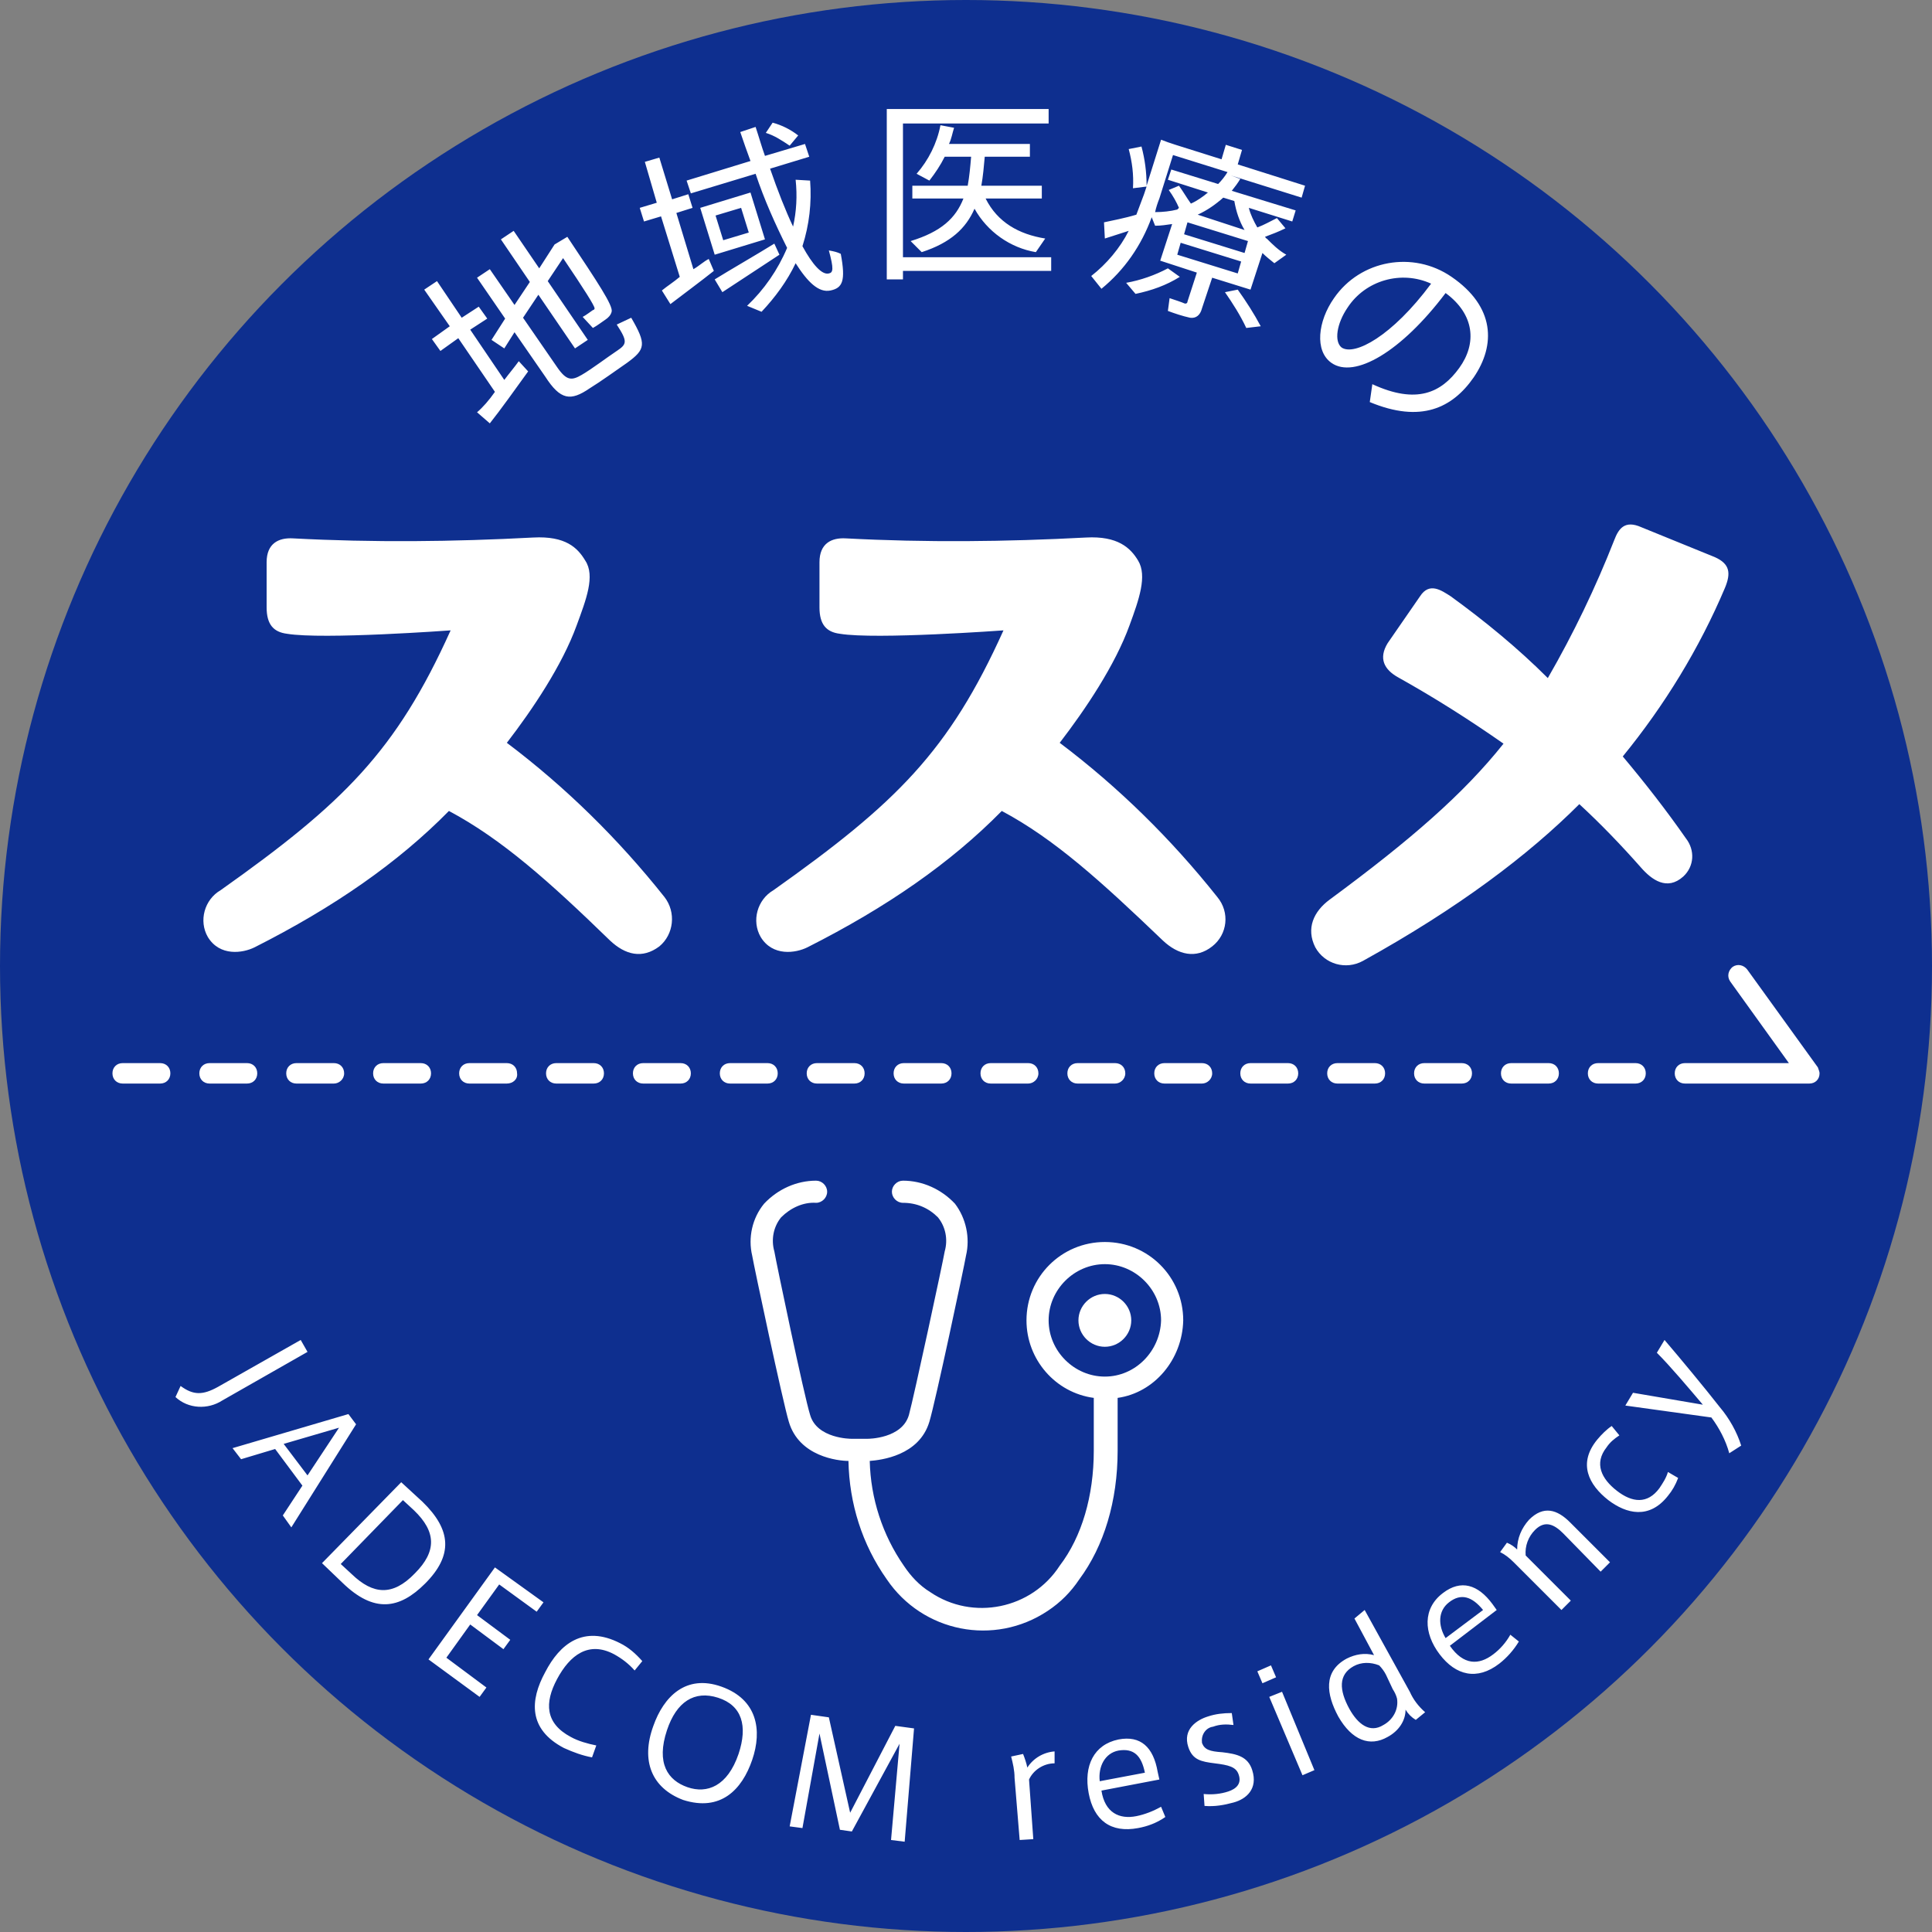 <svg xmlns="http://www.w3.org/2000/svg" id="レイヤー_1" viewBox="0 0 226.8 226.8">
  <rect x="0" y="0" width="226.8" height="226.8" fill="#808080" stroke="none"/>
  <style>
    .st1{fill:#fff}
  </style>
  <circle cx="113.4" cy="113.4" r="113.4" fill="#0e2f8f"/>
  <path d="M35.3 157.3l.8 1.4-10 5.7c-1.7 1.1-4 1-5.5-.4l.6-1.3c1.5 1.1 2.6 1.1 4.4.1l9.7-5.5zM40.9 166l.9 1.2-7.6 12.1-1-1.4 2.3-3.5-3.2-4.3-4 1.2-1-1.3 13.6-4zm-4.8 7.2l3.7-5.6-6.5 1.9 2.8 3.7zM49.6 176.3c3.4 3.3 3.6 6.3.3 9.6-3 3-6 3.5-9.7-.1l-2.4-2.3 9.3-9.5 2.5 2.3zm-.9 8.4c2.6-2.6 2.5-4.9-.1-7.4l-1.3-1.2-7.3 7.5 1.3 1.2c2.5 2.4 4.8 2.6 7.4-.1zM56 189.6l3.9 2.9-.8 1.1-3.9-2.9-2.8 3.9 4.7 3.5-.8 1.1-6-4.4 7.8-10.8 5.7 4.1-.8 1.1-4.4-3.2-2.6 3.6zM64 196.3c1.7-3.3 4.5-5.6 8.8-3.4 1 .5 1.8 1.2 2.6 2.1l-.9 1.1c-.7-.8-1.5-1.4-2.4-1.9-3-1.6-5.2.1-6.7 2.9s-1.4 5.2 1.6 6.8c.9.5 2 .8 3 1l-.5 1.4c-1.1-.2-2.2-.6-3.3-1.1-4.2-2.2-4-5.6-2.2-8.9zM76.7 202.6c1.2-3.4 3.8-6.1 8-4.6s4.8 5.1 3.6 8.6-3.7 6.1-8.1 4.7c-3.7-1.4-5-4.6-3.5-8.7zm1.6.5c-1.3 3.9.1 5.9 2.4 6.7s4.7-.1 6-3.9c1.1-3.3.4-5.7-2.4-6.6s-4.9.5-6 3.8zM100 215l-1.4-.2-2.4-11.3-2 11.1-1.5-.2 2.5-13.1 2.1.3 2.5 11.2 5.3-10.2 2.2.3-1.1 13.3-1.6-.2 1-11.3L100 215zM123.8 205.6v1.4c-1.3 0-2.5.8-3 1.9l.5 7-1.6.1-.6-7.3c0-.9-.2-1.7-.4-2.5l1.4-.3c.2.5.4 1.1.5 1.6.7-1.1 1.9-1.8 3.2-1.9zM133.4 213.2c1-.2 2-.6 2.9-1.1l.5 1.2c-1 .7-2.1 1.1-3.2 1.3-3.2.6-5.2-.9-5.8-4.1s.6-5.7 3.5-6.3c2.6-.5 4.1.9 4.6 3.8l.2.9-6.8 1.3c.4 2.6 2.1 3.4 4.1 3zm-2.1-7.7c-1.6.3-2.4 1.9-2.2 3.6l5.3-1c-.4-2-1.3-2.9-3.1-2.6zM144.8 202.5c-.8-.1-1.6-.1-2.4.2-.8.1-1.4.9-1.3 1.8v.1c.3.8.9 1 2.4 1.1 1.7.2 3 .5 3.5 2.1.7 2.2-.7 3.4-2.2 3.8-1.1.3-2.2.5-3.4.4l-.1-1.4c1 .1 2 0 2.9-.3s1.6-.9 1.2-2c-.3-.9-1.2-1.1-2.8-1.3s-2.6-.4-3.1-1.9c-.7-2.1 1-3.2 2.3-3.6.9-.3 1.8-.4 2.8-.4l.2 1.4zM149.8 196.9l-1.6.7-.6-1.4 1.6-.7.6 1.4zm4.5 10.9l-1.4.6-3.9-9.2 1.5-.6 3.8 9.2zM162.9 203.9c-2.1 1.2-4.2.4-5.8-2.4-1.4-2.6-1.8-5.3 1-6.8 1-.5 2.1-.7 3.2-.4L159 190l1.2-1 5.3 9.6c.4.9 1 1.7 1.8 2.4l-1.1.9c-.5-.3-.9-.7-1.2-1.2 0 1.3-.8 2.5-2.1 3.2zm-.2-7.3c-.2-.4-.5-.8-.8-1.1-1-.4-2.1-.4-3 .1-1.8 1-1.7 2.8-.5 5 1 1.8 2.4 2.9 4 1.9 1.1-.6 1.8-1.8 1.6-3.1-.1-.4-.3-.8-.5-1.1l-.8-1.7zM175.3 194.2c.8-.6 1.5-1.4 2-2.3l1 .8c-.6 1-1.4 1.9-2.3 2.6-2.6 2-5.1 1.4-7-1.1s-2-5.4.4-7.2c2.1-1.6 4.1-1 5.8 1.3l.5.7-5.5 4.2c1.6 2.3 3.4 2.3 5.1 1zm-5.2-6.1c-1.3 1-1.3 2.7-.4 4.2l4.4-3.3c-1.3-1.6-2.6-2-4-.9zM176.9 181.1c.5.2.9.5 1.2.8 0-1.3.5-2.5 1.4-3.5 1.7-1.7 3.3-1.2 4.8.3l4.7 4.7-1.1 1.1-4.4-4.5c-1-1-2.1-1.6-3.3-.4-.8.8-1.2 1.9-1.1 3l5.3 5.3-1.1 1.1-5.6-5.6c-.5-.5-1-.9-1.6-1.2l.8-1.1zM188.8 176.1c-2.3-1.8-3.6-4.3-1.3-7.1.5-.6 1.1-1.2 1.7-1.6l.9 1.1c-.6.4-1.1.8-1.5 1.4-1.5 1.9-.6 3.7 1.2 5.1s3.6 1.6 5-.3c.4-.6.8-1.2 1-1.9l1.2.7c-.3.8-.7 1.5-1.2 2.1-2.2 2.8-4.9 2.1-7 .5zM194.5 158.8l.9-1.5c1.8 2.1 4.7 5.6 6.5 7.9 1.1 1.3 2 2.9 2.5 4.5l-1.4.9c-.4-1.5-1.2-3-2.1-4.2l-10.1-1.4.9-1.5 8.2 1.4c-1.7-2-3.8-4.5-5.4-6.1zM138.9 155c0-5.1-4.1-9.2-9.2-9.2s-9.2 4.1-9.2 9.2c0 4.6 3.4 8.5 7.9 9.1v6.2c0 5.3-1.4 10.1-4 13.5-3.3 5.1-10.2 6.5-15.2 3.1-1.3-.8-2.3-1.9-3.1-3.1-2.5-3.6-3.9-7.9-4-12.3 1.3-.1 5.8-.6 7-4.6.7-2.3 4.1-18.3 4.3-19.5.5-2.1 0-4.4-1.3-6.1-1.6-1.7-3.8-2.7-6.1-2.7-.7 0-1.3.6-1.3 1.3s.6 1.3 1.3 1.3c1.6 0 3 .6 4.1 1.7.9 1.1 1.2 2.6.8 4-.2 1.2-3.6 17-4.2 19.2-.8 2.8-4.8 2.8-4.8 2.8h-2s-4 0-4.8-2.8c-.7-2.2-4-18-4.2-19.2-.4-1.4-.1-2.9.8-4 1.1-1.1 2.6-1.8 4.1-1.7.7 0 1.3-.6 1.3-1.3s-.6-1.3-1.3-1.3c-2.3 0-4.5 1-6.1 2.7-1.4 1.7-1.9 4-1.4 6.1.2 1.2 3.6 17.2 4.3 19.5 1.2 4.1 5.8 4.6 7 4.6.1 5 1.6 9.8 4.5 13.9 4.2 6.2 12.6 7.9 18.9 3.7 1.5-1 2.7-2.2 3.7-3.7 2.9-3.9 4.5-9.2 4.5-15.1v-6.2c4.3-.6 7.6-4.5 7.7-9.1zm-9.2 6.6c-3.6 0-6.6-3-6.6-6.6s3-6.6 6.6-6.6c3.6 0 6.6 3 6.6 6.6-.1 3.6-3 6.6-6.6 6.6z" class="st1"/>
  <path d="M129.7 151.9c-1.7 0-3.1 1.4-3.1 3.1 0 1.7 1.4 3.1 3.1 3.1s3.1-1.4 3.1-3.1c0-1.7-1.4-3.1-3.1-3.1zM201.3 65.4l-8.6-3.5c-2-.9-2.7.2-3.2 1.5-2.2 5.6-4.8 11-7.8 16.2-3.5-3.5-7.4-6.7-11.4-9.6-1.1-.7-2.5-1.7-3.6 0l-3.8 5.5c-1.1 1.8-.4 3.1 1.2 4 4.3 2.4 8.4 5 12.4 7.8-4.7 5.9-10.9 11.3-20.4 18.3-1.9 1.4-2.8 3.4-1.7 5.6 1.1 2 3.6 2.7 5.6 1.6 11.2-6.2 19.4-12.4 25.4-18.4 2.5 2.3 4.9 4.8 7.2 7.4 1.3 1.5 3.1 2.8 5 1.1 1.3-1.2 1.4-3.1.3-4.5-2.3-3.3-4.8-6.5-7.4-9.6 4.9-6 9-12.7 12-19.8.7-1.7.6-2.8-1.2-3.6zM142.9 105.3c-5.4-6.8-11.6-12.9-18.5-18.1 3-3.9 6.5-9.1 8.2-13.8 1.1-3 2.1-5.8 1-7.6-.9-1.5-2.4-2.9-6.1-2.7-9.4.5-18.8.6-28.2.1-1.7-.1-3.1.6-3.1 2.8v5.3c0 2 .8 2.9 2.4 3.1 4.2.7 19.2-.4 19.2-.4-6.4 14.2-12.6 20.3-27 30.5-1.9 1.1-2.6 3.6-1.5 5.5 1.4 2.3 4.1 1.9 5.5 1.2 9.3-4.7 16.8-9.9 22.8-16 6.2 3.3 11.7 8.3 18.9 15.2 1.8 1.7 3.9 2.2 5.8.7 1.8-1.4 2.1-4 .6-5.8.1 0 0 0 0 0zM78 105.3c-5.4-6.8-11.6-12.9-18.5-18.1 3-3.9 6.5-9.1 8.2-13.8 1.1-3 2.2-5.8 1-7.6-.9-1.5-2.3-2.9-6.1-2.7-9.4.5-18.8.6-28.2.1-1.7-.1-3.1.6-3.1 2.8v5.3c0 2 .8 2.9 2.4 3.1 4.2.7 19.2-.4 19.2-.4-6.4 14.2-12.6 20.3-27 30.5-1.9 1.1-2.6 3.6-1.5 5.5 1.4 2.3 4.1 1.9 5.5 1.2 9.3-4.7 16.8-9.9 22.8-16 6.2 3.3 11.8 8.3 18.9 15.2 1.8 1.7 3.8 2.2 5.8.7 1.7-1.4 2-4 .6-5.8zM18.8 127.2h-4.4c-.7 0-1.2-.5-1.2-1.2s.5-1.2 1.2-1.2h4.4c.7 0 1.2.5 1.2 1.2s-.5 1.2-1.2 1.2zM29 127.2h-4.4c-.7 0-1.2-.5-1.2-1.2s.5-1.2 1.2-1.2H29c.7 0 1.2.5 1.2 1.2s-.5 1.2-1.2 1.2zM39.2 127.2h-4.4c-.7 0-1.2-.5-1.2-1.2s.5-1.2 1.2-1.2h4.4c.7 0 1.2.5 1.2 1.2s-.6 1.2-1.2 1.2zM49.4 127.2H45c-.7 0-1.2-.5-1.2-1.2s.5-1.2 1.2-1.2h4.4c.7 0 1.2.5 1.2 1.2s-.5 1.2-1.2 1.2zM59.5 127.2h-4.4c-.7 0-1.2-.5-1.2-1.2s.5-1.2 1.2-1.2h4.4c.7 0 1.2.5 1.2 1.2.1.7-.5 1.2-1.2 1.2zM69.7 127.2h-4.4c-.7 0-1.2-.5-1.2-1.2s.5-1.2 1.2-1.2h4.4c.7 0 1.2.5 1.2 1.2s-.5 1.2-1.2 1.2zM79.9 127.2h-4.4c-.7 0-1.2-.5-1.2-1.2s.5-1.2 1.2-1.2h4.4c.7 0 1.2.5 1.2 1.2s-.5 1.2-1.2 1.2zM90.1 127.2h-4.4c-.7 0-1.2-.5-1.2-1.2s.5-1.2 1.2-1.2h4.4c.7 0 1.2.5 1.2 1.2s-.5 1.2-1.2 1.2zM100.3 127.2h-4.4c-.7 0-1.2-.5-1.2-1.2s.5-1.2 1.2-1.2h4.4c.7 0 1.2.5 1.2 1.2s-.5 1.2-1.2 1.2zM110.5 127.2h-4.4c-.7 0-1.2-.5-1.2-1.2s.5-1.2 1.2-1.2h4.4c.7 0 1.2.5 1.2 1.2s-.5 1.2-1.2 1.2zM120.7 127.2h-4.4c-.7 0-1.2-.5-1.2-1.2s.5-1.2 1.2-1.2h4.4c.7 0 1.2.5 1.2 1.2s-.6 1.2-1.2 1.2zM130.9 127.2h-4.4c-.7 0-1.2-.5-1.2-1.2s.5-1.2 1.2-1.2h4.4c.7 0 1.2.5 1.2 1.2s-.6 1.2-1.2 1.2zM141.1 127.2h-4.4c-.7 0-1.2-.5-1.2-1.2s.5-1.2 1.2-1.2h4.4c.7 0 1.2.5 1.2 1.2s-.6 1.2-1.2 1.2zM151.2 127.2h-4.4c-.7 0-1.2-.5-1.2-1.2s.5-1.2 1.2-1.2h4.4c.7 0 1.2.5 1.2 1.2s-.5 1.2-1.2 1.2zM161.4 127.2H157c-.7 0-1.2-.5-1.2-1.2s.5-1.2 1.2-1.2h4.4c.7 0 1.2.5 1.2 1.2s-.5 1.2-1.2 1.2zM171.6 127.2h-4.4c-.7 0-1.2-.5-1.2-1.2s.5-1.2 1.2-1.2h4.4c.7 0 1.2.5 1.2 1.2s-.5 1.2-1.2 1.2zM181.8 127.2h-4.4c-.7 0-1.2-.5-1.2-1.2s.5-1.2 1.2-1.2h4.4c.7 0 1.2.5 1.2 1.2s-.5 1.2-1.2 1.2zM192 127.2h-4.4c-.7 0-1.2-.5-1.2-1.2s.5-1.2 1.2-1.2h4.4c.7 0 1.2.5 1.2 1.2s-.5 1.2-1.2 1.2zM213.4 125.3l-8.3-11.5c-.4-.5-1.1-.7-1.7-.3-.5.4-.7 1.1-.3 1.7l6.9 9.6h-12.2c-.7 0-1.2.5-1.2 1.2s.5 1.2 1.2 1.2h14.6c.7 0 1.2-.5 1.2-1.2 0-.2-.1-.4-.2-.7zM58.1 46l-4.3-6.3-2.1 1.5-1-1.4 2.1-1.5-3-4.3 1.5-1 2.9 4.3 2-1.3 1 1.4-2 1.3 4 5.9c.6-.8 1.2-1.5 1.7-2.2l1.1 1.2c-1.3 1.8-3.3 4.6-4.5 6.1L56 48.4c.7-.6 1.4-1.4 2.1-2.4zm8.5-18.2c3.6 5.4 5.4 8.1 5.2 8.8-.1.4-.4.7-.7.9-.3.2-1.1.8-1.5 1l-1.2-1.3c.4-.2.9-.6 1.2-.8.1 0 .2-.1.2-.2 0-.3-1.2-2.2-3.7-5.9L64.3 33l4.7 6.9-1.5 1-4.3-6.3-1.8 2.7 4 5.8c1.1 1.6 1.7 1.6 2.9.9s2.9-2 4.1-2.8 1.3-1.1 0-3.1l1.7-.8c1.8 3.1 1.7 3.7-.5 5.3-1.3.9-3.1 2.2-4.4 3-2.2 1.5-3.4 1.4-5.2-1.4L60.4 39l-1.2 1.9-1.5-1 1.6-2.5-3.3-4.8 1.5-1 2.9 4.2 1.8-2.7-3.4-5 1.5-1 3 4.4 1.8-2.8 1.5-.9zM79.8 32.5l-2.2-7.1-2 .6-.5-1.6 2-.6-1.4-4.8 1.7-.5 1.5 4.9 1.9-.6.5 1.6-1.9.6 2 6.6c.7-.4 1.2-.9 1.8-1.2l.6 1.4c-1.5 1.2-3.8 2.9-5.1 3.9l-1-1.6c.6-.5 1.4-1 2.1-1.6zm15.3-11.3c.2 2.6-.1 5.2-.9 7.7 1.2 2.2 2.3 3.4 3.1 3.2.5-.1.6-.5 0-2.7.6.1 1 .2 1.4.4.6 3.2.2 4-1.2 4.3s-2.7-1-4.1-3.2c-1 2.1-2.4 4-4 5.7l-1.7-.7c2-1.9 3.6-4.2 4.7-6.8-1.4-2.8-2.7-5.7-3.7-8.7l-7.6 2.3-.5-1.5 7.5-2.3c-.4-1.1-.8-2.2-1.2-3.4l1.8-.6c.4 1.2.7 2.3 1.1 3.4l4.7-1.4.5 1.5-4.6 1.4c.9 2.6 1.8 4.9 2.7 6.8.4-1.8.5-3.6.3-5.5l1.7.1zm-7 1.4l1.7 5.5-5.9 1.8-1.7-5.5 5.9-1.8zm2.8 6l.6 1.3c-2 1.3-5 3.3-6.7 4.4l-.9-1.5c1.6-1 4.9-2.9 7-4.2zm-6-.4l3-.9-.9-2.9-3 .9.9 2.9zm5.8-13.8c1.1.3 2.1.8 3 1.5l-1 1.2c-.9-.6-1.8-1.2-2.8-1.5l.8-1.2zM141.1 36.2c-.2.8-.7 1.2-1.4 1.1-.9-.2-1.8-.5-2.6-.8l.2-1.5c.6.2 1.5.5 1.7.6s.4 0 .4-.2l1.1-3.4-4.3-1.4 1.4-4.3c-.7.1-1.3.2-2 .2l-.4-1c-1.2 3.3-3.2 6.2-5.9 8.4l-1.2-1.5c1.8-1.4 3.4-3.3 4.4-5.3l-2.8.9-.1-1.9c.9-.2 2.5-.5 3.8-.9l.9-2.4.3-.9-1.6.2c.1-1.6-.1-3.1-.5-4.6l1.5-.3c.4 1.5.6 3 .6 4.6l1.7-5.4.8.3.9.3 5.4 1.7.5-1.7 1.9.6-.5 1.7 7.9 2.5-.4 1.4-8.3-2.6 1.1.4c-.3.5-.6.9-1 1.4l7.5 2.3-.4 1.3-5.1-1.6c.2.8.6 1.6 1 2.3.8-.3 1.5-.7 2.3-1.1l1 1.2c-.8.4-1.6.7-2.4 1 .1.1.1.2.2.2.7.7 1.4 1.4 2.3 1.9l-1.4 1c-.5-.4-1-.8-1.4-1.2l-1.4 4.3-4.5-1.4-1.2 3.6zm-2.6-3.7c-1.6 1-3.3 1.6-5.2 2l-1.1-1.3c1.7-.3 3.4-.9 4.9-1.7l1.4 1zm-.1-8.1c-.3-.7-.7-1.4-1.2-2.1l1.2-.5c.5.7.9 1.4 1.4 2.1.7-.3 1.4-.8 2-1.3l-4.7-1.5.4-1.2 5.5 1.7c.4-.4.8-.9 1.1-1.4l-6.4-2-1.6 5.1c-.2.5-.4 1.1-.5 1.6.9 0 1.8-.1 2.6-.3l.2-.2zm-.2 5.5l7.1 2.2.4-1.4-7.1-2.2-.4 1.4zm.8-2.4l7.1 2.2.4-1.4-7.1-2.2-.4 1.4zm7.1-.5c-.6-1-1-2.2-1.2-3.4l-1.3-.4c-.9.8-1.9 1.5-3 2l5.5 1.8zm-.8 7c1 1.4 1.9 2.8 2.7 4.3l-1.7.2c-.7-1.5-1.6-2.9-2.5-4.2l1.5-.3zM156.6 35c3.1-4.5 9.3-5.6 13.8-2.5 5.1 3.5 5.2 8 2.6 11.8-2.5 3.6-6.2 5.4-12.2 2.9l.3-2.1c5.2 2.4 8.1 1 10.2-1.9s1.8-6.3-1.6-8.8c-5.2 6.9-10.7 10.1-13.4 8.2-2-1.4-1.6-4.9.3-7.6zm1.6 1.1c-1.3 1.9-1.6 4-.7 4.7 1.5 1 5.9-1.3 10.5-7.5-3.5-1.6-7.7-.4-9.8 2.8zM123.4 30.2v1.6H106v1h-1.9v-20h19v1.7H106v15.7h17.4zm-.7-2.2l-1.1 1.6c-3-.5-5.7-2.4-7.2-5.1-1 2.3-2.8 4-6.2 5.1l-1.3-1.3c3.6-1.1 5.3-2.7 6.2-5h-6v-1.5h6.5c.2-1.1.3-2.2.4-3.4h-3.1c-.5 1-1.1 1.9-1.8 2.8l-1.5-.8c1.4-1.6 2.4-3.6 2.8-5.7l1.6.3c-.2.6-.3 1.3-.6 1.9h9.5v1.5h-5.3c-.1 1.1-.2 2.3-.4 3.4h7.1v1.5h-6.6c1.4 2.8 3.9 4.2 7 4.7z" class="st1"/>
</svg>
